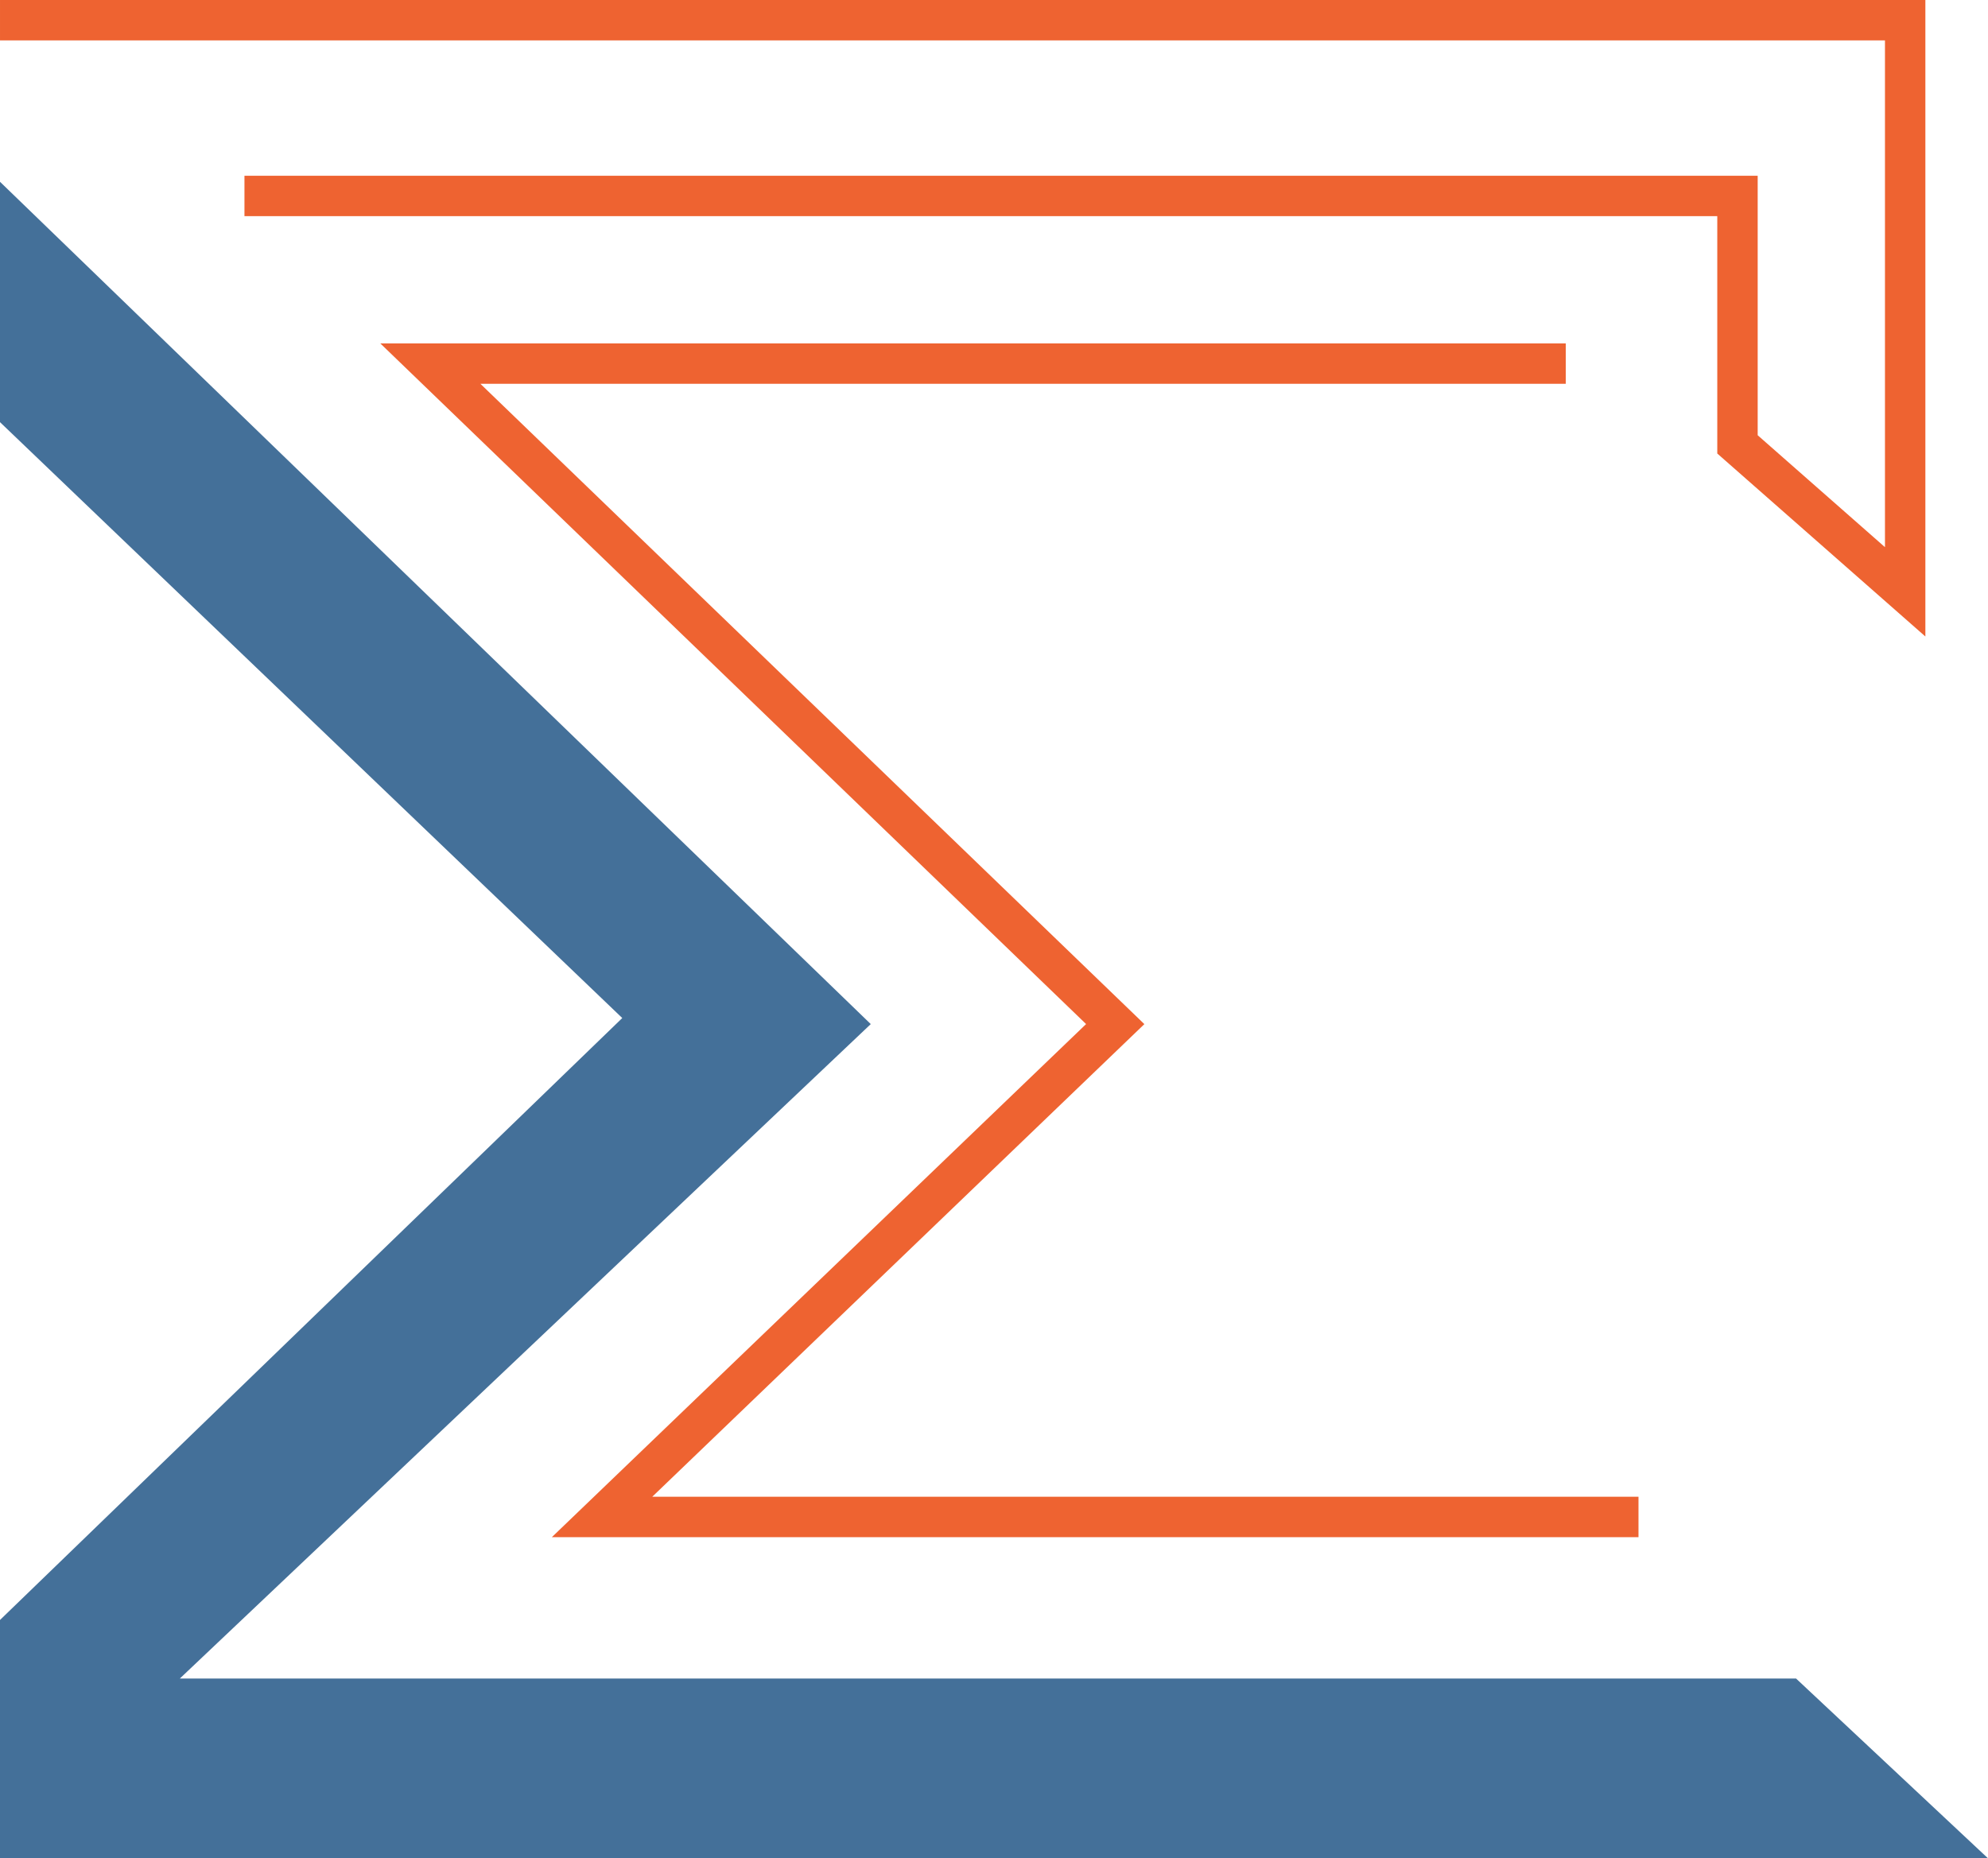 <svg xmlns="http://www.w3.org/2000/svg" xmlns:xlink="http://www.w3.org/1999/xlink" fill="none" version="1.1" width="492" height="460" viewBox="0 0 492 460"><g><g><g><path d="M0,460L492,460L444.5,415.5L44.5,415.5L215.501,253.5L0,45L0,104.5L154.001,252L0.001,401L0,460Z" fill="#447099" fill-opacity="1"/></g><g><path d="M60.5,43.5L435,43.5L435,107.739L466.501,135.444L466.501,10L0.001,10L0.001,0L476.501,0L476.501,157.556L425,112.261L425,53.5L60.5,53.5L60.5,43.5Z" fill-rule="evenodd" fill="#EE6331" fill-opacity="1"/></g><g><path d="M387.501,95L118.886,95L283.211,253.507L161.423,370.5L405.501,370.5L405.501,380.5L136.579,380.5L268.791,253.493L94.116,85L387.501,85L387.501,95Z" fill-rule="evenodd" fill="#EE6331" fill-opacity="1"/></g></g></g></svg>